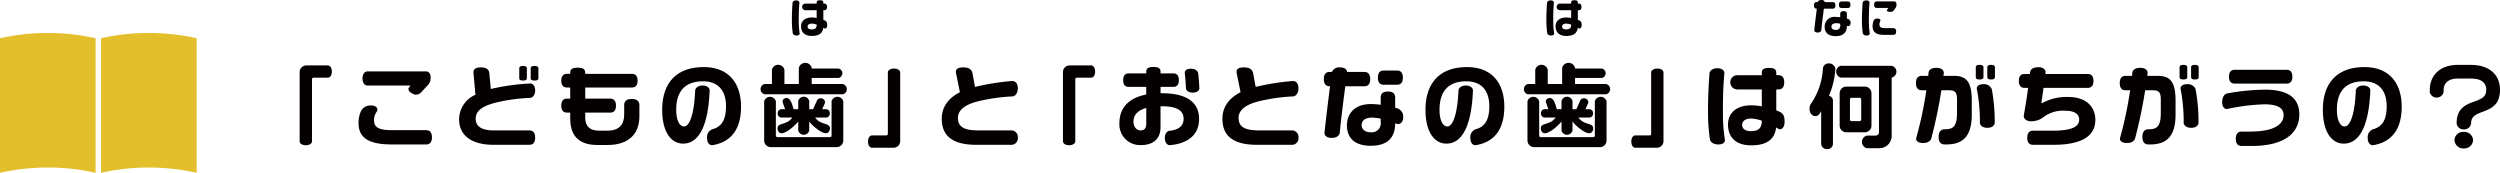 <svg id="レイヤー_1" data-name="レイヤー 1" xmlns="http://www.w3.org/2000/svg" viewBox="0 0 435.297 30.087"><path d="M83.95,59.437H81.475a.276.276,0,0,0-.28.266V70.5c0,.406-.436.7-1.074.7s-1.074-.3-1.074-.7V58.473a1.156,1.156,0,0,1,1.167-1.168H83.95c.4,0,.7.421.7,1.059C84.65,59.017,84.354,59.437,83.95,59.437Z" transform="translate(-26.871 -45.913)" style="fill:#040000"/><path d="M101.068,71.064H95.014c-4.514,0-5.712-1.558-5.712-3.736a4.676,4.676,0,0,1,.514-2.241,1.9,1.9,0,0,1,1.665-.81c1.042,0,1.261.67,1,1.059a2.45,2.45,0,0,0-.483,1.541c0,1.2.81,1.7,3.113,1.7h5.961c.56,0,1.011.327,1.011,1.261C102.079,70.751,101.628,71.064,101.068,71.064Zm.389-10.429L100.2,61.989a1.181,1.181,0,0,1-1.572.187c-.669-.357-.793-.793-.466-1.12l.078-.078c.093-.094.061-.171-.078-.171H90.827c-.466,0-.84-.5-.84-1.23s.374-1.229.84-1.229h10.241c.5,0,.778.436.778,1.012A1.734,1.734,0,0,1,101.457,60.635Z" transform="translate(-26.871 -45.913)" style="fill:#040000"/><path d="M119.043,71.126H112.8c-4.186,0-5.991-1.931-5.991-4.406a4.7,4.7,0,0,1,2.847-4.31l-.342-3.75c-.062-.608.265-1.013,1.292-1.013s1.4.405,1.463,1.013l.265,2.754c.124-.031.233-.062.357-.093a38.527,38.527,0,0,1,6.521-.871c.265-.017.841.264.841,1.2s-.576,1.292-.841,1.307a30.652,30.652,0,0,0-5.961.809c-2.77.7-3.548,1.649-3.548,2.848,0,1.447,1.245,2.008,3.175,2.008h6.163c.56,0,1.012.326,1.012,1.26S119.6,71.126,119.043,71.126Zm-1.105-11.191c-.5,0-.654-.14-.654-.436V57.85c0-.3.156-.452.654-.452s.669.156.669.452V59.5C118.607,59.8,118.436,59.935,117.938,59.935Zm2.008,0c-.514,0-.67-.14-.67-.436V57.85c0-.3.156-.452.67-.452.5,0,.669.156.669.452V59.5C120.615,59.8,120.444,59.935,119.946,59.935Z" transform="translate(-26.871 -45.913)" style="fill:#040000"/><path d="M132.676,71.157h-1.79c-3.486,0-4.731-1.868-4.731-4.622V65.522h-.576c-.545,0-.981-.3-.981-1.213s.436-1.23.981-1.23h.576V61.15h-.592c-.529,0-.965-.3-.965-1.183s.436-1.2.965-1.2h.592v-.2c0-.576.326-.872,1.307-.872s1.307.3,1.307.887v.187h8.14c.545,0,.98.311.98,1.2s-.435,1.183-.98,1.183h-8.14v1.929h4.358c.545,0,1,.312,1,1.23s-.451,1.213-1,1.213h-4.358v.841c0,1.354.592,2.3,2.459,2.3h1.417c2.054,0,2.909-1.106,2.909-2.786V64.2c0-.592.328-1.058,1.324-1.058.98,0,1.323.466,1.323,1.058v1.977C138.2,69.382,136.162,71.157,132.676,71.157Z" transform="translate(-26.871 -45.913)" style="fill:#040000"/><path d="M150.884,71.2c-.3.046-.9-.249-.9-1.261a1.456,1.456,0,0,1,.887-1.509c1.619-.421,2.412-1.6,2.412-4.031,0-2.49-1.167-4.327-4.015-4.327-3.268,0-4.653,1.9-4.653,4.949,0,1.915.607,2.911,1.354,2.911.965,0,1.774-2.132,1.945-6.287.016-.265.342-.841,1.292-.841.934,0,1.245.576,1.229.841-.233,6.178-1.883,9.275-4.622,9.275-2.054,0-3.642-1.961-3.642-5.9,0-4.186,2.055-7.423,7.237-7.423,4.435,0,6.49,2.911,6.49,6.895C155.9,68.962,153.669,70.751,150.884,71.2Z" transform="translate(-26.871 -45.913)" style="fill:#040000"/><path d="M173.621,62.332H160a.922.922,0,0,1,0-1.79h1.277V58.068a1.116,1.116,0,0,1,2.178,0v2.474h2.506v-2.8a1.151,1.151,0,0,1,2.241,0v.109h4.7a.842.842,0,0,1,0,1.634h-4.7v1.058h5.416a.922.922,0,0,1,0,1.79Zm-1.089,9.2H161.093a1.156,1.156,0,0,1-1.168-1.167v-6.8a1.052,1.052,0,0,1,2.039,0v5.944a.279.279,0,0,0,.28.281H171.4a.276.276,0,0,0,.264-.281V63.562a1.052,1.052,0,0,1,2.039,0v6.8A1.155,1.155,0,0,1,172.532,71.53ZM170.7,69.118c-.871,0-2.443-1.37-2.926-2.055v1.572a.987.987,0,0,1-1.914,0V67.048c-.482.685-2.054,2.07-2.926,2.07-.42,0-.685-.467-.685-.84,0-1.06,1.619-.515,2.584-1.9h-1.976a.686.686,0,0,1-.576-.732.678.678,0,0,1,.576-.715h.731a11.562,11.562,0,0,1-.467-1.339.656.656,0,0,1,.716-.608c.763,0,1,1.324,1.214,1.947h.809V63.5a.987.987,0,0,1,1.914,0v1.432h.67l.716-1.588a.643.643,0,0,1,.591-.312.728.728,0,0,1,.778.655.566.566,0,0,1-.031.17l-.467,1.075h.747a.678.678,0,0,1,.576.715.686.686,0,0,1-.576.732H168.8c.98,1.4,2.583.839,2.583,1.9C171.38,68.651,171.116,69.118,170.7,69.118Z" transform="translate(-26.871 -45.913)" style="fill:#040000"/><path d="M182.445,71.639h-3.736c-.4,0-.7-.436-.7-1.073s.3-1.075.7-1.075H181.2a.275.275,0,0,0,.264-.28V58.55c0-.4.436-.7,1.074-.7s1.074.3,1.074.7V70.472A1.156,1.156,0,0,1,182.445,71.639Z" transform="translate(-26.871 -45.913)" style="fill:#040000"/><path d="M202.894,71.126H196.84c-4.264,0-5.992-1.666-5.992-4.545,0-1.572.7-3.362,3.16-4.607l-.669-3.3c-.125-.623.155-1.028,1.245-1.028,1.073,0,1.494.405,1.618,1.043l.436,2.35c.031,0,.062-.015.093-.015a42.083,42.083,0,0,1,6.287-1c.608-.062,1.074.389,1.074,1.26,0,.9-.5,1.4-.933,1.417a31.283,31.283,0,0,0-5.868.824c-2.77.67-3.626,1.76-3.626,2.941,0,1.558,1.121,2.149,3.517,2.149h5.712a1.147,1.147,0,0,1,1.2,1.26A1.135,1.135,0,0,1,202.894,71.126Z" transform="translate(-26.871 -45.913)" style="fill:#040000"/><path d="M216.854,59.437h-2.475a.277.277,0,0,0-.28.266V70.5c0,.406-.436.7-1.073.7s-1.074-.3-1.074-.7V58.473a1.156,1.156,0,0,1,1.167-1.168h3.735c.4,0,.7.421.7,1.059C217.555,59.017,217.259,59.437,216.854,59.437Z" transform="translate(-26.871 -45.913)" style="fill:#040000"/><path d="M230.565,71.187c-.467.032-.857-.466-.872-1.213s.358-1.245.84-1.292c1.728-.187,2.428-.965,2.428-2.07,0-1.386-1.074-2.195-3.72-2.195h-.3v3.627c0,2.163-1.4,3.128-3.362,3.128a3.6,3.6,0,0,1-3.8-3.8c0-2.568,1.478-4.373,4.669-5V61.04H223.39c-.53,0-.95-.279-.95-1.167s.42-1.183.95-1.183h3.066v-.279c0-.561.311-.841,1.245-.841s1.245.28,1.245.841v.279h2.225c.529,0,.965.3.965,1.183s-.436,1.167-.965,1.167h-2.225v1.106h.217c4.187,0,6.491,1.462,6.491,4.5C235.654,69.958,232.868,71,230.565,71.187Zm-4.109-6.474c-1.759.483-2.226,1.447-2.226,2.382,0,.964.592,1.525,1.214,1.525.685,0,1.012-.374,1.012-1.183Zm8.108-2.677c-.887,0-1.183-.466-1.2-.762-.031-.809-.109-1.852-.2-2.614-.046-.312.156-.779,1.043-.779s1.245.467,1.292.779c.094.762.171,1.805.2,2.614C235.715,61.57,235.435,62.036,234.564,62.036Z" transform="translate(-26.871 -45.913)" style="fill:#040000"/><path d="M251.761,71.126h-6.054c-4.264,0-5.992-1.666-5.992-4.545,0-1.572.7-3.362,3.16-4.607l-.669-3.3c-.125-.623.155-1.028,1.245-1.028,1.073,0,1.494.405,1.618,1.043l.436,2.35c.031,0,.062-.015.093-.015a42.083,42.083,0,0,1,6.287-1c.608-.062,1.074.389,1.074,1.26,0,.9-.5,1.4-.933,1.417a31.283,31.283,0,0,0-5.868.824c-2.77.67-3.626,1.76-3.626,2.941,0,1.558,1.121,2.149,3.517,2.149h5.712a1.147,1.147,0,0,1,1.2,1.26A1.135,1.135,0,0,1,251.761,71.126Z" transform="translate(-26.871 -45.913)" style="fill:#040000"/><path d="M264.444,60.931h-3.331c-.357,2.739-.762,5.868-.964,8.109-.032.327-.4.887-1.4.887s-1.291-.56-1.26-.887c.233-2.273.622-5.385.965-8.109h-.079c-.56,0-1-.311-1-1.245s.436-1.245,1-1.245h.4a1.382,1.382,0,0,1,1.432-.794c.9,0,1.2.468,1.214.794h3.019c.561,0,1.012.311,1.012,1.245S265.005,60.931,264.444,60.931Zm5.572,6.521c-.078-.03-.14-.062-.218-.093,0,2.506-1.307,3.937-4.28,3.937-2.646,0-4.124-1.275-4.124-3.563,0-1.93,1.26-3.7,4.171-3.7a12.831,12.831,0,0,1,1.712.125V62.877c0-.576.311-1.027,1.261-1.027.933,0,1.26.451,1.26,1.027v1.789c.171.062.327.109.483.156a1.479,1.479,0,0,1,.918,1.447C271.2,67.3,270.53,67.671,270.016,67.452Zm-2.739-.871a7.456,7.456,0,0,0-1.525-.187c-1.027,0-1.79.436-1.79,1.277,0,.669.451,1.275,1.618,1.275a1.56,1.56,0,0,0,1.7-1.758Zm2.848-5.914h-2.334c-.561,0-1-.3-1-1.23s.435-1.245,1-1.245h2.334c.56,0,1.011.311,1.011,1.245S270.685,60.667,270.125,60.667Z" transform="translate(-26.871 -45.913)" style="fill:#040000"/><path d="M283.789,71.2c-.3.046-.9-.249-.9-1.261a1.456,1.456,0,0,1,.887-1.509c1.618-.421,2.412-1.6,2.412-4.031,0-2.49-1.167-4.327-4.015-4.327-3.269,0-4.653,1.9-4.653,4.949,0,1.915.606,2.911,1.353,2.911.965,0,1.774-2.132,1.946-6.287.016-.265.342-.841,1.292-.841.934,0,1.245.576,1.229.841-.233,6.178-1.883,9.275-4.622,9.275-2.055,0-3.642-1.961-3.642-5.9,0-4.186,2.054-7.423,7.237-7.423,4.435,0,6.49,2.911,6.49,6.895C288.8,68.962,286.575,70.751,283.789,71.2Z" transform="translate(-26.871 -45.913)" style="fill:#040000"/><path d="M306.526,62.332H292.908a.922.922,0,0,1,0-1.79h1.277V58.068a1.116,1.116,0,0,1,2.178,0v2.474h2.506v-2.8a1.151,1.151,0,0,1,2.241,0v.109h4.7a.842.842,0,0,1,0,1.634h-4.7v1.058h5.416a.922.922,0,0,1,0,1.79Zm-1.09,9.2H294a1.156,1.156,0,0,1-1.168-1.167v-6.8a1.052,1.052,0,0,1,2.039,0v5.944a.279.279,0,0,0,.28.281H304.3a.276.276,0,0,0,.264-.281V63.562a1.052,1.052,0,0,1,2.039,0v6.8A1.156,1.156,0,0,1,305.436,71.53ZM303.6,69.118c-.871,0-2.443-1.37-2.926-2.055v1.572a.987.987,0,0,1-1.914,0V67.048c-.482.685-2.054,2.07-2.926,2.07-.42,0-.685-.467-.685-.84,0-1.06,1.619-.515,2.584-1.9h-1.977a.686.686,0,0,1-.575-.732.678.678,0,0,1,.575-.715h.732a11.562,11.562,0,0,1-.467-1.339.656.656,0,0,1,.716-.608c.763,0,1,1.324,1.214,1.947h.809V63.5a.987.987,0,0,1,1.914,0v1.432h.669l.716-1.588a.645.645,0,0,1,.592-.312.728.728,0,0,1,.778.655.566.566,0,0,1-.031.17l-.467,1.075h.747a.679.679,0,0,1,.576.715.686.686,0,0,1-.576.732H301.7c.981,1.4,2.584.839,2.584,1.9C304.285,68.651,304.021,69.118,303.6,69.118Z" transform="translate(-26.871 -45.913)" style="fill:#040000"/><path d="M315.349,71.639h-3.735c-.4,0-.7-.436-.7-1.073s.3-1.075.7-1.075h2.49a.275.275,0,0,0,.265-.28V58.55c0-.4.436-.7,1.074-.7s1.074.3,1.074.7V70.472A1.156,1.156,0,0,1,315.349,71.639Z" transform="translate(-26.871 -45.913)" style="fill:#040000"/><path d="M326.072,71.064c-.98,0-1.416-.53-1.463-.826a32.96,32.96,0,0,1-.342-4.9c0-2.008.062-4.077.264-6.676.016-.281.39-.872,1.37-.872s1.245.591,1.214.872c-.218,2.582-.265,4.435-.249,7.049a28.237,28.237,0,0,0,.342,4.529C327.255,70.534,327.053,71.064,326.072,71.064Zm10.35-2.771c-.094-.062-.2-.124-.3-.187-.218,2.008-1.541,3.113-4.327,3.113-2.817,0-4.046-1.541-4.046-3.626,0-1.914,1.354-3.346,4.077-3.346a9.84,9.84,0,0,1,1.806.187V61.491h-4.311a1.247,1.247,0,0,1,0-2.49h4.311v-.42c0-.56.312-.84,1.261-.84.933,0,1.26.28,1.26.84V59h.374c.56,0,1.011.312,1.011,1.245s-.451,1.245-1.011,1.245h-.374v3.643c.14.062.281.109.42.171.7.3,1.027.653,1.027,1.8C337.6,68.246,336.951,68.651,336.422,68.293Zm-4.607-1.743c-1.058,0-1.6.451-1.6,1.105,0,.731.622,1.089,1.479,1.089,1.291,0,1.929-.436,1.945-1.805A6.171,6.171,0,0,0,331.815,66.55Z" transform="translate(-26.871 -45.913)" style="fill:#040000"/><path d="M345.323,62.581a.911.911,0,0,1,.7.825V71a.96.96,0,0,1-1.012.873A.981.981,0,0,1,343.969,71V65.273c-.249.406-.467.857-1,.857-.373,0-1.027-.265-1.027-1.323a1.49,1.49,0,0,1,.311-.918,11.929,11.929,0,0,0,2.024-6.1,1,1,0,0,1,1.027-.841,1.113,1.113,0,0,1,1.136.934v.032A13.742,13.742,0,0,1,345.323,62.581Zm10.926-3.159V69.491a2.163,2.163,0,0,1-2.366,2.226h-1.945a1.126,1.126,0,0,1,0-2.194h1.416c.467,0,.685-.234.685-.654V59.422h-6.646a1.056,1.056,0,0,1,0-2.054h8.856a1.052,1.052,0,0,1,0,2.054Zm-4.685,9.524h-3.206a1.155,1.155,0,0,1-1.167-1.166V62.161a1.157,1.157,0,0,1,1.167-1.168h3.206a1.157,1.157,0,0,1,1.167,1.168V67.78A1.155,1.155,0,0,1,351.564,68.946Zm-.622-5.742a.273.273,0,0,0-.265-.264h-1.416a.275.275,0,0,0-.28.264V66.72a.278.278,0,0,0,.28.281h1.416a.276.276,0,0,0,.265-.281Z" transform="translate(-26.871 -45.913)" style="fill:#040000"/><path d="M365.757,71.064h-.28c-.591,0-1.058-.328-1.058-1.309s.467-1.337,1.058-1.337h.062c1.323,0,2.086-.406,2.086-2.817V63.313c0-1.386-.343-1.681-1.448-1.681H364.9a81.4,81.4,0,0,1-1.743,8.342c-.109.4-.513.841-1.4.841-1,0-1.354-.468-1.23-.888a66.145,66.145,0,0,0,1.759-8.3h-.809c-.56,0-1-.311-1-1.246s.436-1.26,1-1.26h1.136c.016-.17.032-.327.047-.5.062-.607.576-.9,1.416-.9,1,0,1.276.591,1.245.9-.016.171-.031.328-.062.5h1.758c2.024,0,3.176.732,3.176,4.3V65.9C370.193,69.989,368.309,71.064,365.757,71.064Zm5.805-11.316c-.514,0-.669-.139-.669-.435V57.664c0-.3.155-.452.669-.452.5,0,.669.156.669.452v1.649C372.231,59.609,372.06,59.748,371.562,59.748Zm1.354,8.421c-.98,0-1.307-.576-1.307-.857a29.851,29.851,0,0,0-.53-5.883c-.062-.3.125-.855,1.106-.855a1.452,1.452,0,0,1,1.494.855,31.4,31.4,0,0,1,.513,5.883C374.192,67.593,373.881,68.169,372.916,68.169Zm.638-8.421c-.5,0-.654-.139-.654-.435V57.664c0-.3.156-.452.654-.452s.669.156.669.452v1.649C374.223,59.609,374.052,59.748,373.554,59.748Z" transform="translate(-26.871 -45.913)" style="fill:#040000"/><path d="M384.432,71.126h-3.58c-.56,0-1-.3-1-1.214,0-.934.436-1.245,1-1.245h3.393c3.611,0,4.653-.794,4.653-1.947,0-.932-.809-1.524-2.4-1.524a5.586,5.586,0,0,0-3.844,1.136,3.5,3.5,0,0,1-2.117.7c-.84,0-1.385-.468-1.276-1.075.233-1.322.513-3.018.747-4.746h-.654c-.529,0-.965-.3-.965-1.2s.436-1.215.965-1.215h.965c.016-.092.016-.186.031-.28.047-.42.359-.9,1.463-.9,1.012,0,1.276.622,1.23.9a1.69,1.69,0,0,0-.031.28h7.392c.529,0,.98.312.98,1.215s-.451,1.2-.98,1.2h-7.719c-.125.981-.249,1.8-.358,2.52-.016.141.062.187.171.11a8.766,8.766,0,0,1,4.467-1.043c3.237,0,4.747,1.774,4.747,3.985C391.716,69.585,389.35,71.126,384.432,71.126Z" transform="translate(-26.871 -45.913)" style="fill:#040000"/><path d="M401.24,71.064h-.28c-.592,0-1.058-.328-1.058-1.309s.466-1.337,1.058-1.337h.062c1.323,0,2.085-.406,2.085-2.817V63.313c0-1.386-.342-1.681-1.447-1.681h-1.276a81.4,81.4,0,0,1-1.743,8.342c-.109.4-.514.841-1.4.841-1,0-1.354-.468-1.229-.888a66.522,66.522,0,0,0,1.758-8.3h-.809c-.56,0-1-.311-1-1.246s.436-1.26,1-1.26H398.1c.016-.17.031-.327.047-.5.062-.607.575-.9,1.416-.9,1,0,1.276.591,1.245.9-.016.171-.031.328-.062.5H402.5c2.023,0,3.176.732,3.176,4.3V65.9C405.676,69.989,403.792,71.064,401.24,71.064Zm5.805-11.316c-.514,0-.669-.139-.669-.435V57.664c0-.3.155-.452.669-.452.5,0,.669.156.669.452v1.649C407.714,59.609,407.543,59.748,407.045,59.748Zm1.354,8.421c-.98,0-1.308-.576-1.308-.857a29.786,29.786,0,0,0-.529-5.883c-.062-.3.125-.855,1.106-.855a1.452,1.452,0,0,1,1.494.855,31.4,31.4,0,0,1,.513,5.883C409.675,67.593,409.364,68.169,408.4,68.169Zm.638-8.421c-.5,0-.654-.139-.654-.435V57.664c0-.3.156-.452.654-.452s.67.156.67.452v1.649C409.707,59.609,409.535,59.748,409.037,59.748Z" transform="translate(-26.871 -45.913)" style="fill:#040000"/><path d="M418.9,71.328h-1.727c-.56,0-1.012-.311-1.012-1.245s.452-1.261,1.012-1.261h1.4c5.09,0,5.915-1.727,5.915-2.894,0-1.028-.763-1.853-3.347-1.853a35.628,35.628,0,0,0-6.458.81c-.311.062-.888-.157-.888-1.183,0-.966.436-1.447.888-1.526a39.005,39.005,0,0,1,6.552-.653c4.357,0,5.992,1.681,5.992,4.342C427.23,68.448,425.455,71.328,418.9,71.328Zm6.132-10.863h-9.089c-.529,0-.965-.3-.965-1.2,0-.887.436-1.2.965-1.2h9.089c.529,0,.981.311.981,1.2C426.016,60.169,425.564,60.465,425.035,60.465Z" transform="translate(-26.871 -45.913)" style="fill:#040000"/><path d="M440.037,71.2c-.295.046-.9-.249-.9-1.261a1.456,1.456,0,0,1,.888-1.509c1.618-.421,2.412-1.6,2.412-4.031,0-2.49-1.167-4.327-4.015-4.327-3.269,0-4.654,1.9-4.654,4.949,0,1.915.607,2.911,1.354,2.911.965,0,1.774-2.132,1.945-6.287.016-.265.343-.841,1.292-.841s1.245.576,1.23.841c-.234,6.178-1.883,9.275-4.622,9.275-2.055,0-3.642-1.961-3.642-5.9,0-4.186,2.054-7.423,7.237-7.423,4.435,0,6.49,2.911,6.49,6.895C445.049,68.962,442.823,70.751,440.037,71.2Z" transform="translate(-26.871 -45.913)" style="fill:#040000"/><path d="M457.141,67.344a1.175,1.175,0,0,1-1.276,1.089,1.145,1.145,0,0,1-1.245-1.089c0-1.775.715-2.927,2.739-3.627,1.9-.638,2.412-1.073,2.412-2.179,0-1.167-.794-1.945-2.646-1.945h-2.3c-1.494,0-2.475.67-2.475,2.039v.327a1.241,1.241,0,0,1-2.412,0v-.327c0-2.553,1.728-4.42,4.887-4.42h2.3c3.175,0,5.043,1.727,5.043,4.326C462.168,66.3,457.141,64.558,457.141,67.344Zm-1.276,4.42a1.538,1.538,0,0,1-1.619-1.432,1.474,1.474,0,0,1,1.619-1.448,1.51,1.51,0,0,1,1.618,1.448A1.548,1.548,0,0,1,455.865,71.764Z" transform="translate(-26.871 -45.913)" style="fill:#040000"/><path d="M43.522,76a38.151,38.151,0,0,0-16.651,0V52.572a38.151,38.151,0,0,1,16.651,0Z" transform="translate(-26.871 -45.913)" style="fill:#e3bf2c"/><path d="M61.11,76a38.151,38.151,0,0,0-16.651,0V52.572a38.151,38.151,0,0,1,16.651,0Z" transform="translate(-26.871 -45.913)" style="fill:#e3bf2c"/><path d="M165.583,52.1c-.452,0-.653-.244-.675-.38a15.147,15.147,0,0,1-.158-2.262c0-.926.029-1.88.122-3.079.007-.129.18-.4.632-.4s.574.273.56.4c-.1,1.191-.122,2.046-.115,3.252a12.982,12.982,0,0,0,.158,2.089C166.129,51.857,166.035,52.1,165.583,52.1Zm4.774-1.278c-.043-.028-.093-.057-.137-.086-.1.926-.711,1.436-2,1.436-1.3,0-1.867-.711-1.867-1.673,0-.882.625-1.543,1.881-1.543a4.6,4.6,0,0,1,.833.086V47.686h-1.989a.575.575,0,0,1,0-1.148h1.989v-.194c0-.259.143-.388.581-.388s.582.129.582.388v.194h.172c.259,0,.467.143.467.574s-.208.574-.467.574h-.172v1.68c.064.029.129.051.193.079.324.136.474.3.474.833S170.6,50.988,170.357,50.823Zm-2.125-.8c-.488,0-.74.209-.74.51,0,.338.288.5.682.5.6,0,.891-.2.9-.833A2.843,2.843,0,0,0,168.232,50.019Z" transform="translate(-26.871 -45.913)" style="fill:#040000"/><path d="M296.954,52.1c-.452,0-.653-.244-.675-.38a15.147,15.147,0,0,1-.158-2.262c0-.926.029-1.88.122-3.079.007-.129.18-.4.632-.4s.574.273.56.4c-.1,1.191-.122,2.046-.115,3.252a12.982,12.982,0,0,0,.158,2.089C297.5,51.857,297.406,52.1,296.954,52.1Zm4.774-1.278c-.043-.028-.094-.057-.137-.086-.1.926-.711,1.436-2,1.436-1.3,0-1.867-.711-1.867-1.673,0-.882.625-1.543,1.881-1.543a4.6,4.6,0,0,1,.833.086V47.686h-1.989a.575.575,0,0,1,0-1.148h1.989v-.194c0-.259.143-.388.581-.388s.582.129.582.388v.194h.172c.259,0,.467.143.467.574s-.208.574-.467.574h-.172v1.68c.064.029.129.051.193.079.324.136.474.3.474.833S301.972,50.988,301.728,50.823Zm-2.125-.8c-.488,0-.74.209-.74.51,0,.338.288.5.682.5.6,0,.891-.2.9-.833A2.843,2.843,0,0,0,299.6,50.019Z" transform="translate(-26.871 -45.913)" style="fill:#040000"/><path d="M345.98,47.428h-1.537c-.164,1.263-.351,2.706-.444,3.74-.015.151-.187.409-.646.409s-.6-.258-.582-.409c.108-1.048.287-2.484.445-3.74h-.036c-.258,0-.459-.144-.459-.575s.2-.574.459-.574h.187a.636.636,0,0,1,.66-.366c.416,0,.553.216.56.366h1.393c.258,0,.467.144.467.574S346.238,47.428,345.98,47.428Zm2.57,3.008c-.036-.015-.065-.029-.1-.043,0,1.155-.6,1.816-1.974,1.816-1.22,0-1.9-.589-1.9-1.644a1.7,1.7,0,0,1,1.924-1.708,5.925,5.925,0,0,1,.79.057v-.589c0-.265.143-.474.581-.474s.581.209.581.474v.826c.079.028.151.05.223.071a.683.683,0,0,1,.424.668C349.1,50.364,348.787,50.536,348.55,50.436Zm-1.263-.4a3.489,3.489,0,0,0-.7-.086c-.474,0-.826.2-.826.588,0,.309.209.589.747.589a.72.72,0,0,0,.783-.811Zm1.313-2.728h-1.077c-.258,0-.459-.136-.459-.567s.2-.575.459-.575H348.6c.258,0,.467.144.467.575S348.858,47.306,348.6,47.306Z" transform="translate(-26.871 -45.913)" style="fill:#040000"/><path d="M351.9,52.1c-.453,0-.661-.251-.682-.387a16.138,16.138,0,0,1-.151-2.255c0-.919.035-1.873.129-3.079.007-.129.186-.4.639-.4s.574.273.56.4c-.108,1.191-.122,2.046-.122,3.252a13.938,13.938,0,0,0,.157,2.082C352.452,51.85,352.352,52.1,351.9,52.1Zm4.651-.122h-1.708c-1.371,0-1.924-.545-1.924-1.529a2.753,2.753,0,0,1,.172-.919.645.645,0,0,1,.639-.387c.51,0,.6.251.546.373a1.754,1.754,0,0,0-.158.624c0,.474.272.675.94.675h1.493c.259,0,.474.151.474.589S356.81,51.979,356.551,51.979Zm.366-4.68-.222.3c-.244.331-.309.373-.711.373-.6,0-.631-.236-.5-.409l.137-.172c.042-.051.021-.093-.044-.093h-1.938c-.251,0-.452-.137-.452-.567s.2-.568.452-.568h3.1c.194,0,.345.2.345.5A.985.985,0,0,1,356.917,47.3Z" transform="translate(-26.871 -45.913)" style="fill:#040000"/></svg>